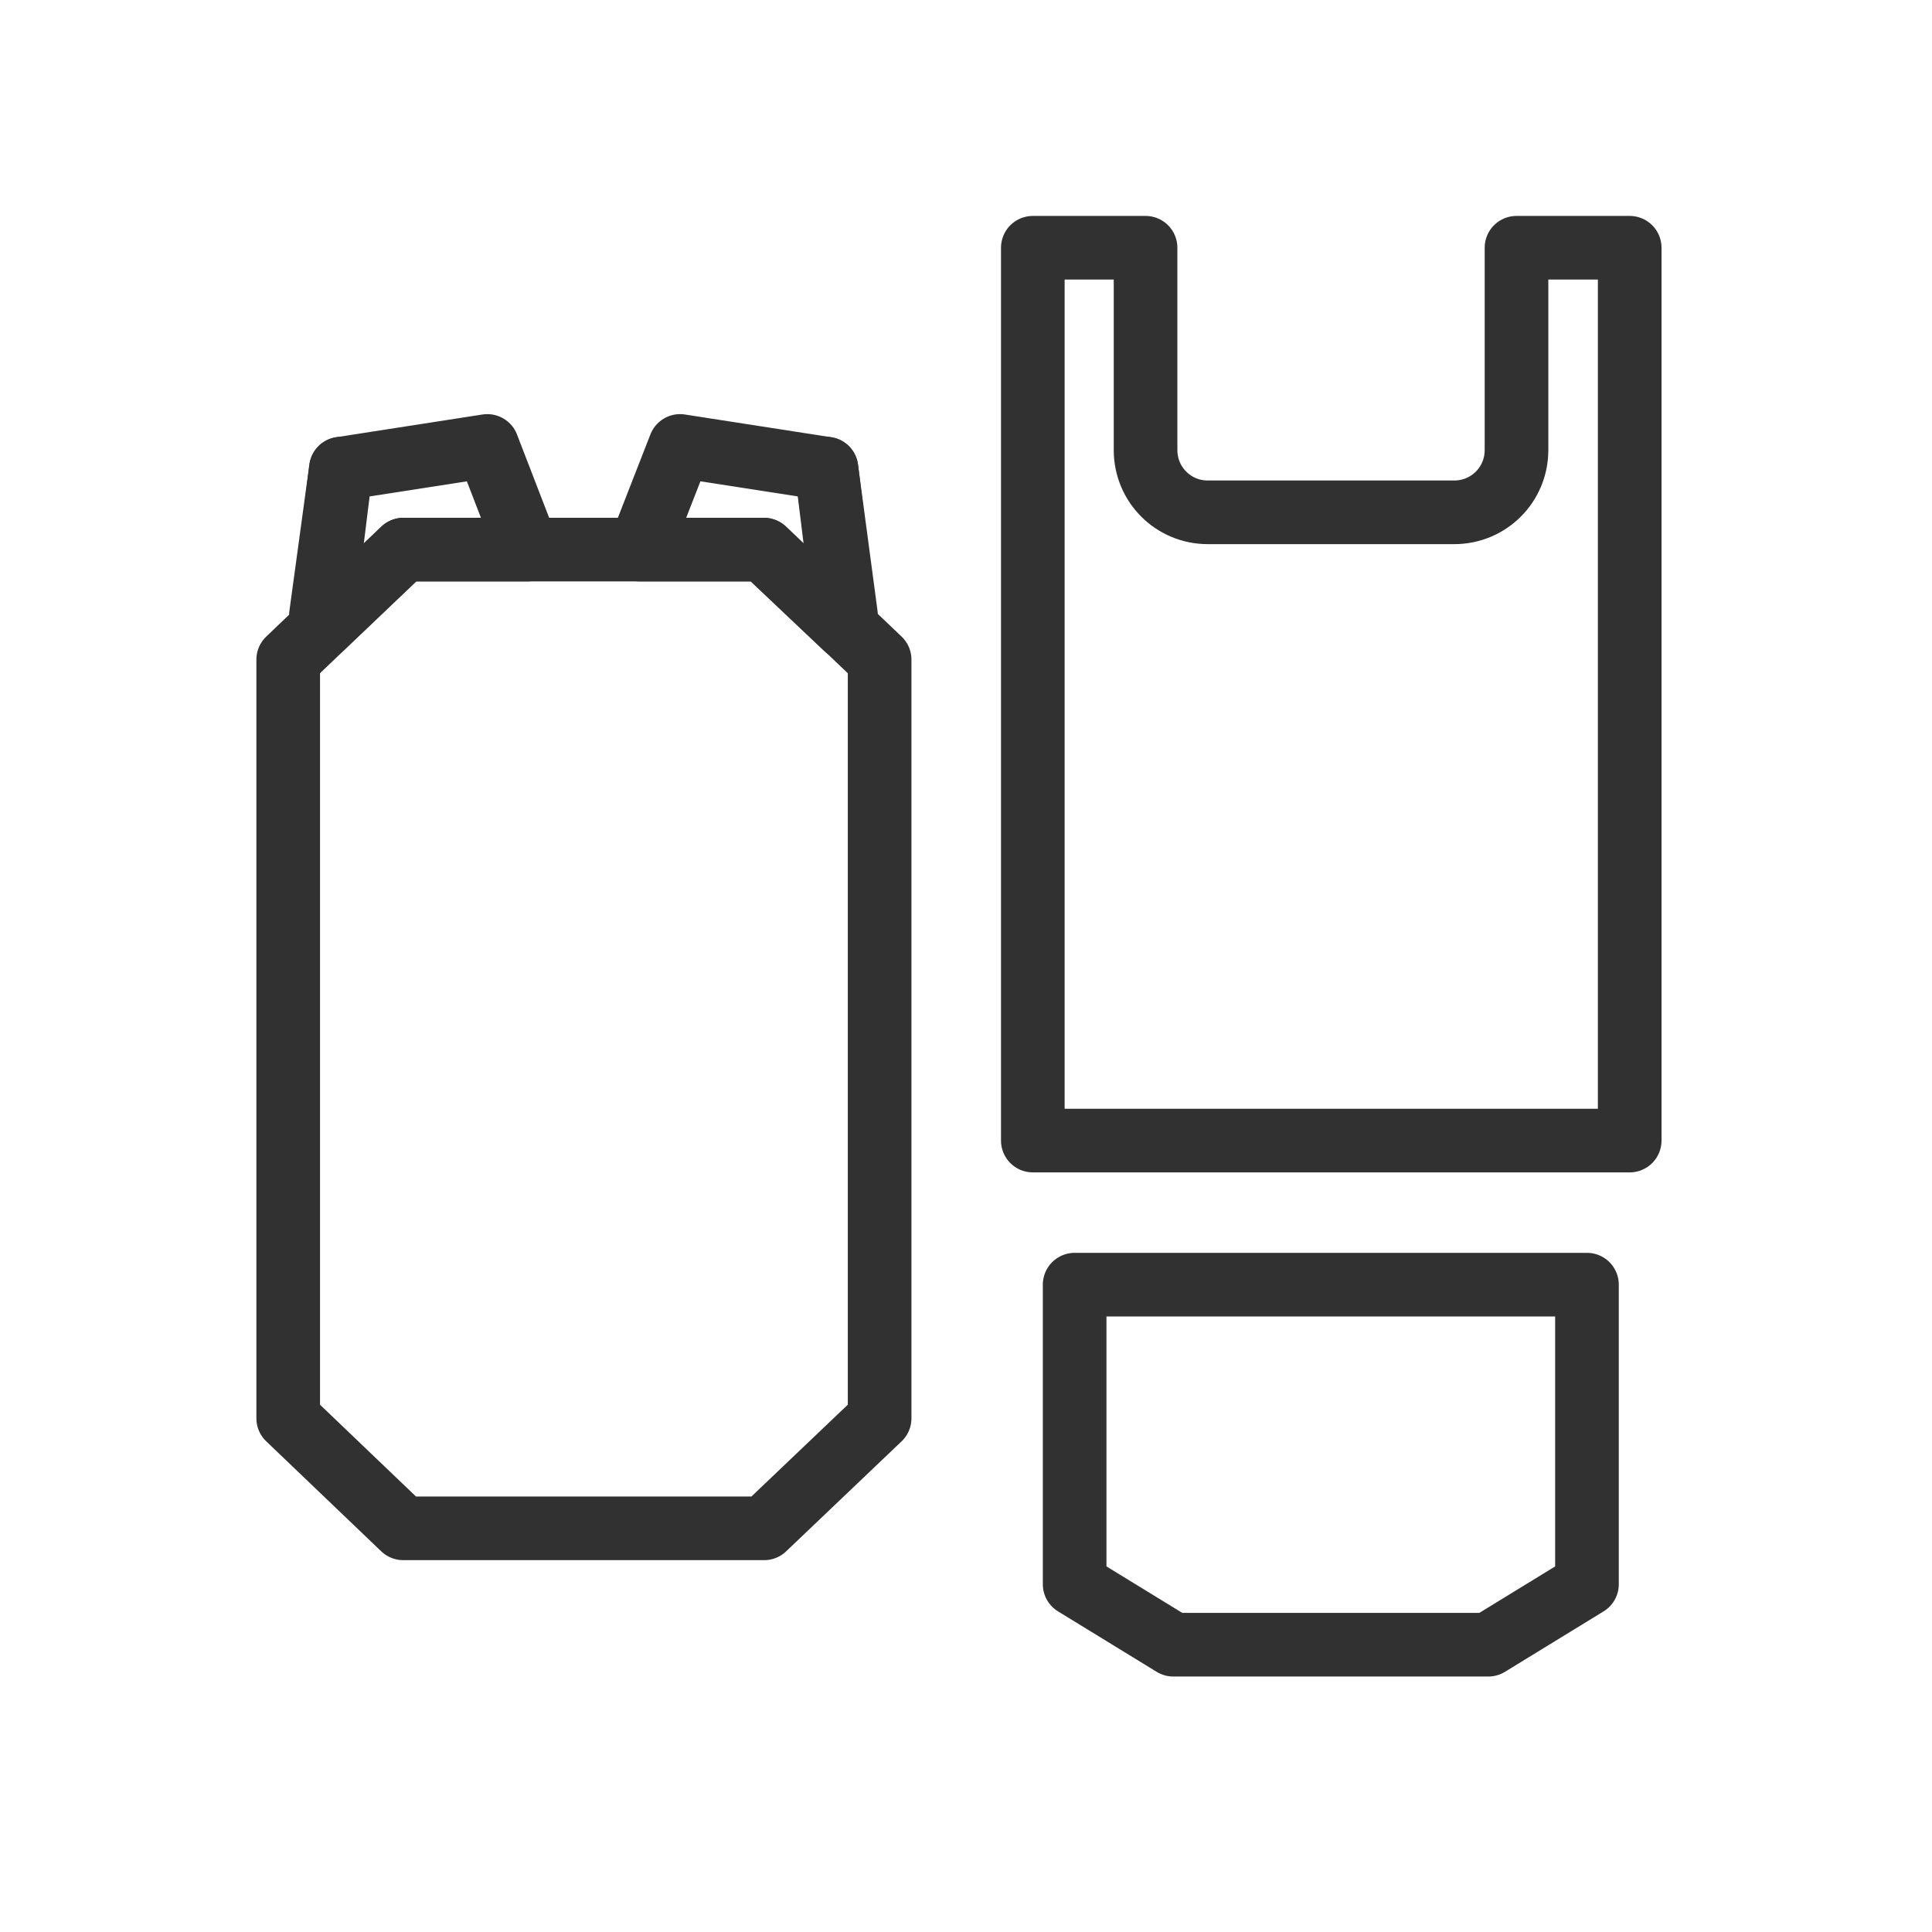 <?xml version="1.0" encoding="utf-8"?>
<!-- Generator: Adobe Illustrator 26.2.1, SVG Export Plug-In . SVG Version: 6.00 Build 0)  -->
<svg version="1.1" id="Layer_1" xmlns="http://www.w3.org/2000/svg" xmlns:xlink="http://www.w3.org/1999/xlink" x="0px" y="0px"
	 viewBox="0 0 425 425" style="enable-background:new 0 0 425 425;" xml:space="preserve">
<style type="text/css">
	.st0{fill:none;}
	.st1{fill:none;stroke:#313131;stroke-width:14;stroke-linecap:round;stroke-linejoin:round;stroke-miterlimit:10;}
</style>
<rect x="0" y="0" class="st0" width="425" height="425"/>
<g>
	<polygon class="st1" points="292.7,282.6 236.4,282.6 236.4,348.5 258.1,361.8 292.7,361.8 327.4,361.8 349.1,348.5 349.1,282.6 	
		"/>
</g>
<g>
	<g>
		<path class="st1" d="M333.6,54.5V99c0,7.6-6.1,13.7-13.7,13.7h-54.2c-7.6,0-13.7-6.1-13.7-13.7V54.5h-24.8v196.4h131.3V54.5H333.6
			z"/>
	</g>
</g>
<g>
	<polygon class="st1" points="168.1,120.9 128.4,120.9 88.7,120.9 63.4,145.1 63.4,312 88.7,336.2 128.4,336.2 168.1,336.2 
		193.5,312 193.5,145.1 	"/>
	<g>
		<polygon class="st1" points="140.7,120.9 167.9,120.9 186.1,138.1 181.8,103.1 149.6,98.1 		"/>
		<line class="st1" x1="181.8" y1="103.1" x2="186.1" y2="135.3"/>
	</g>
	<g>
		<polygon class="st1" points="116,120.9 88.8,120.9 70.7,138.1 75,103.1 107.2,98.1 		"/>
		<line class="st1" x1="75" y1="103.1" x2="70.6" y2="135.3"/>
	</g>
</g>
</svg>
